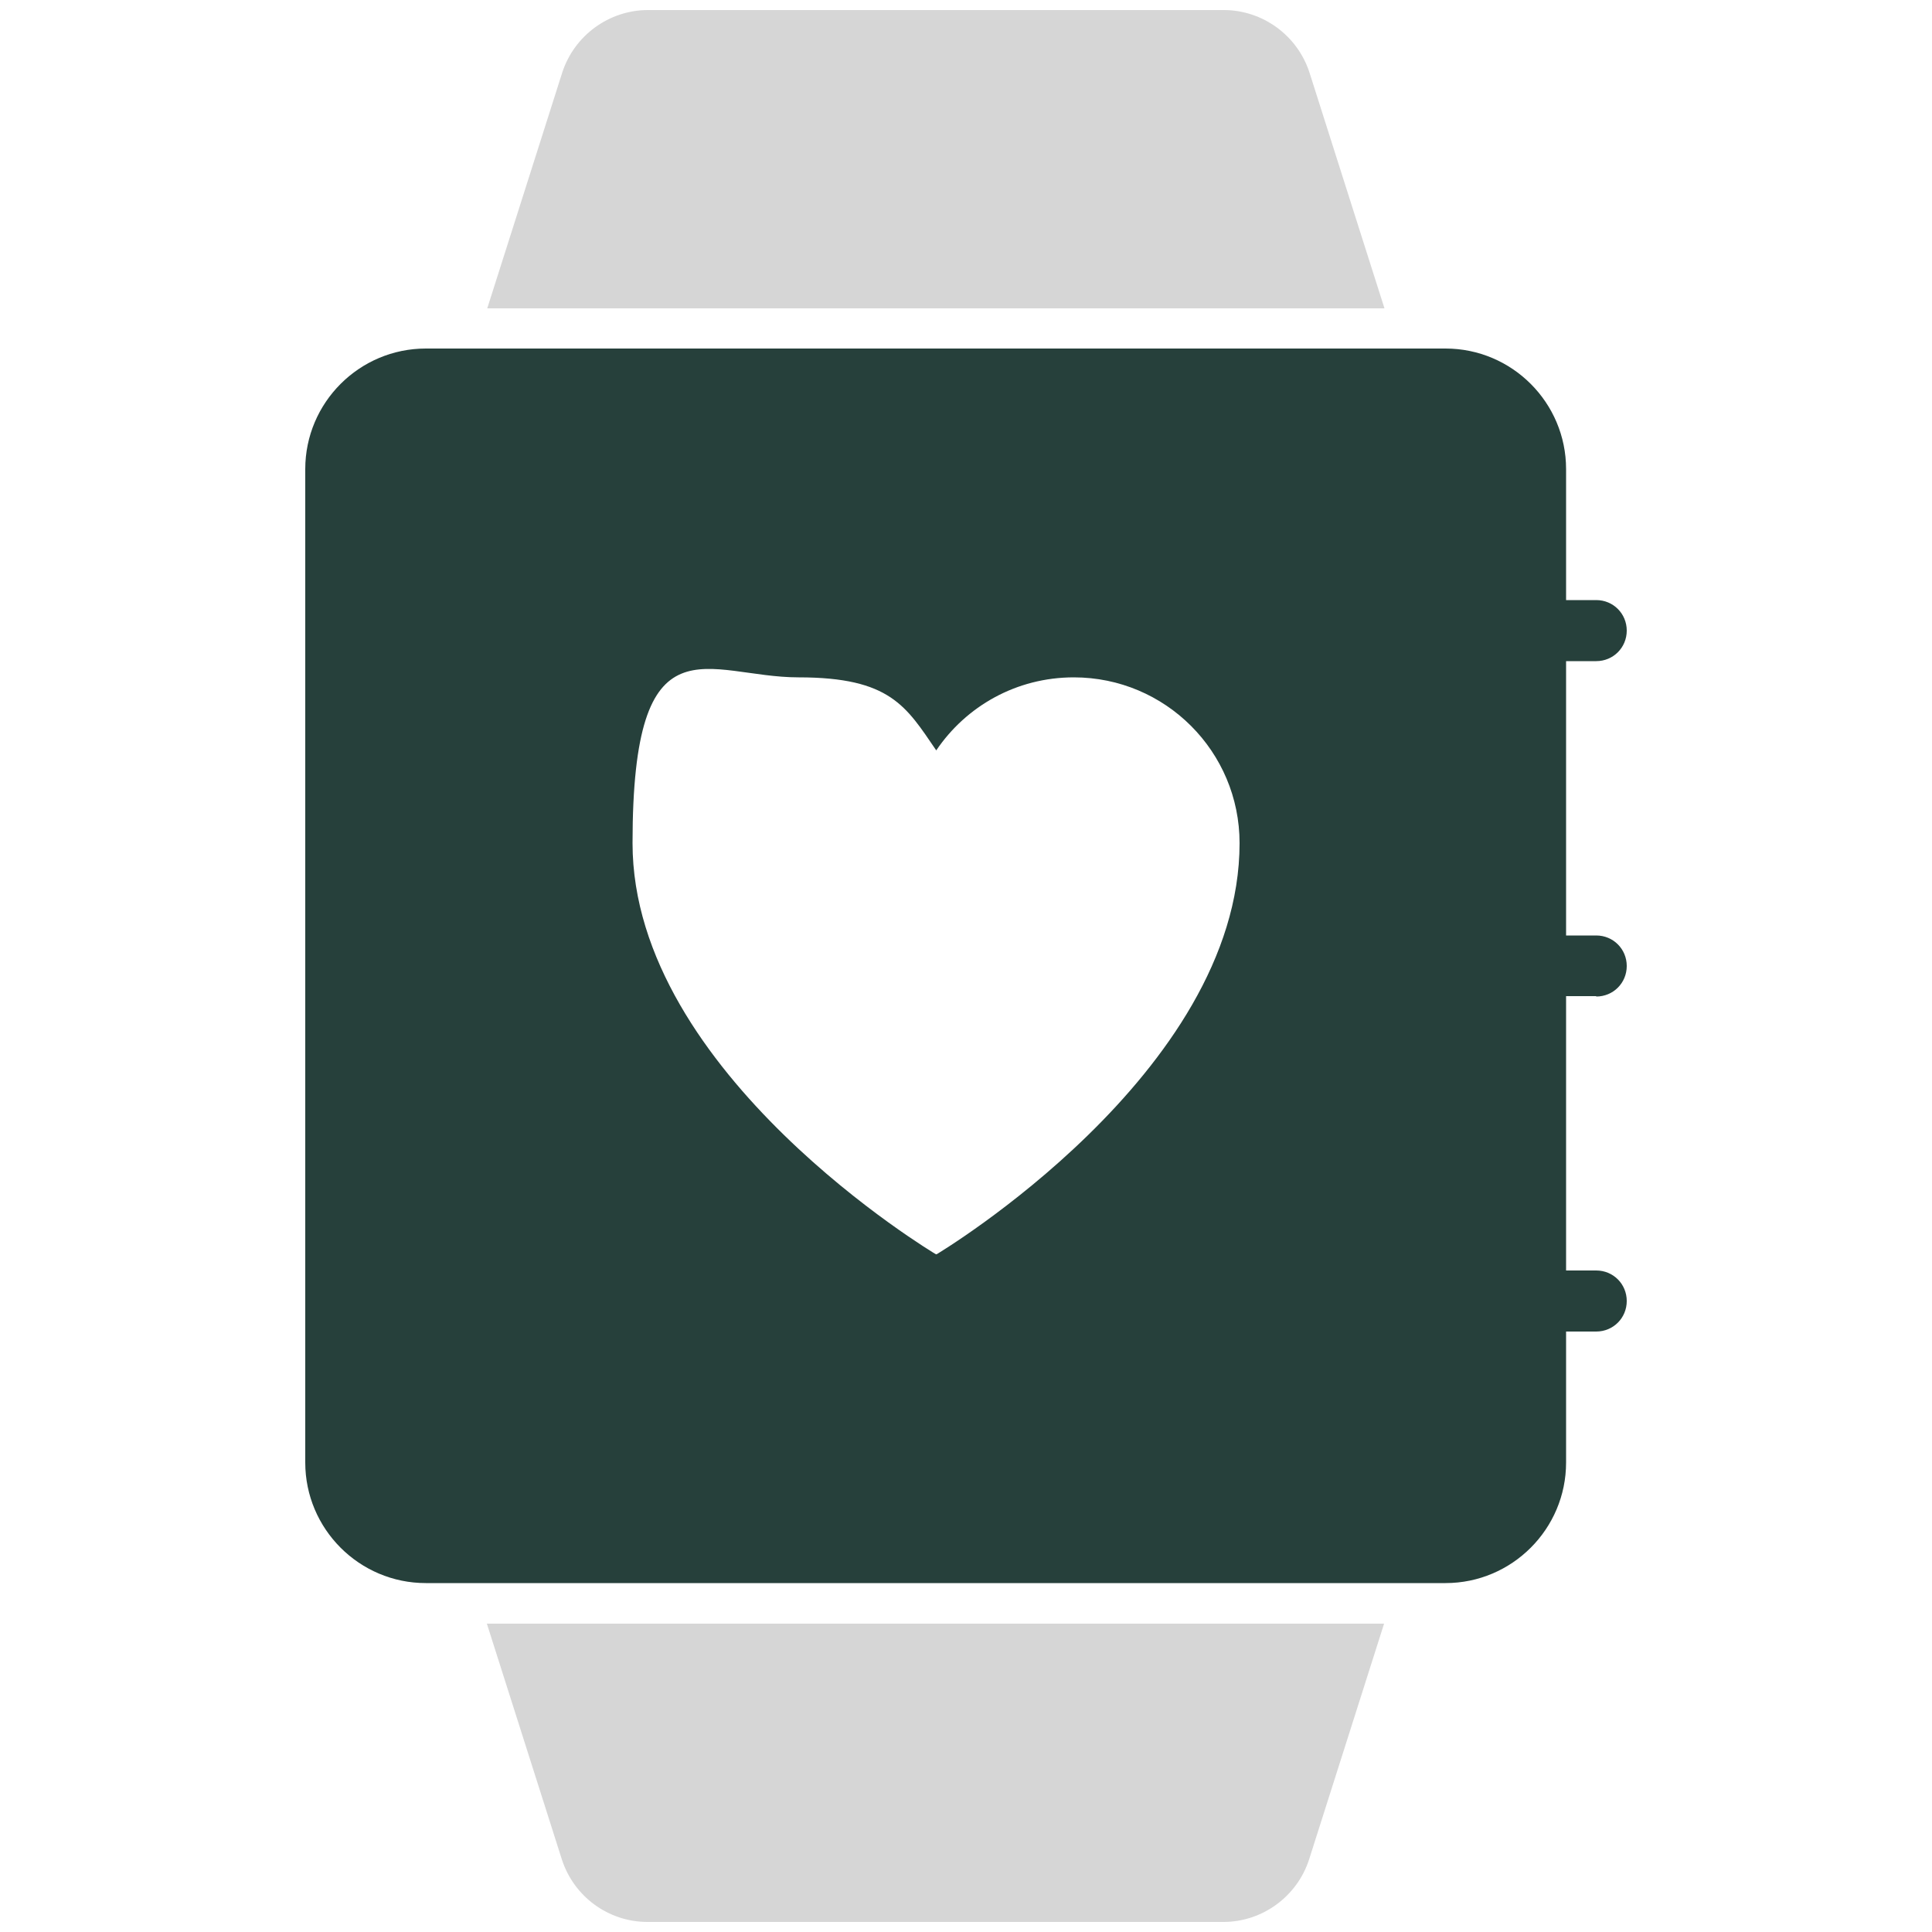 <svg xmlns="http://www.w3.org/2000/svg" id="Layer_1" data-name="Layer 1" viewBox="0 0 500 500"><defs><style>      .cls-1 {        fill: #d6d6d6;      }      .cls-1, .cls-2 {        stroke-width: 0px;      }      .cls-2 {        fill: #26403b;      }    </style></defs><g id="_16_Smart_Watch" data-name="16 Smart Watch"><path class="cls-2" d="M413.1,257.9c4.4,0,7.9-3.5,7.9-7.9s-3.5-7.9-7.9-7.9h-7.8v-71h7.8c4.4,0,7.9-3.5,7.9-7.9s-3.5-7.9-7.9-7.9h-7.8v-33.9c0-17.2-14-31.2-31.2-31.2H110.2c-17.2,0-31.2,14-31.2,31.2v257.1c0,17.2,14,31.2,31.2,31.2h263.9c17.2,0,31.2-14,31.2-31.2v-33.9h7.8c4.4,0,7.9-3.5,7.9-7.9s-3.5-7.9-7.9-7.9h-7.8v-71h7.8ZM242.2,324.6s-78.5-46.7-78.5-106.4,19.3-42.9,43-42.9,27.8,7.5,35.6,18.9c7.7-11.4,20.7-18.9,35.6-18.9,23.7,0,42.9,19.2,42.9,42.9,0,59.6-78.4,106.4-78.4,106.4h0Z"></path></g><path class="cls-1" d="M358.2,79.8H126.1l19.4-61c3.1-9.6,12.1-16.2,22.2-16.2h149c10.1,0,19.1,6.6,22.2,16.2l19.4,61Z"></path><path class="cls-1" d="M358.2,420.2l-19.4,61c-3.1,9.6-12.1,16.2-22.2,16.2h-149c-10.2,0-19.1-6.6-22.2-16.2l-19.4-61h232.1Z"></path></svg>